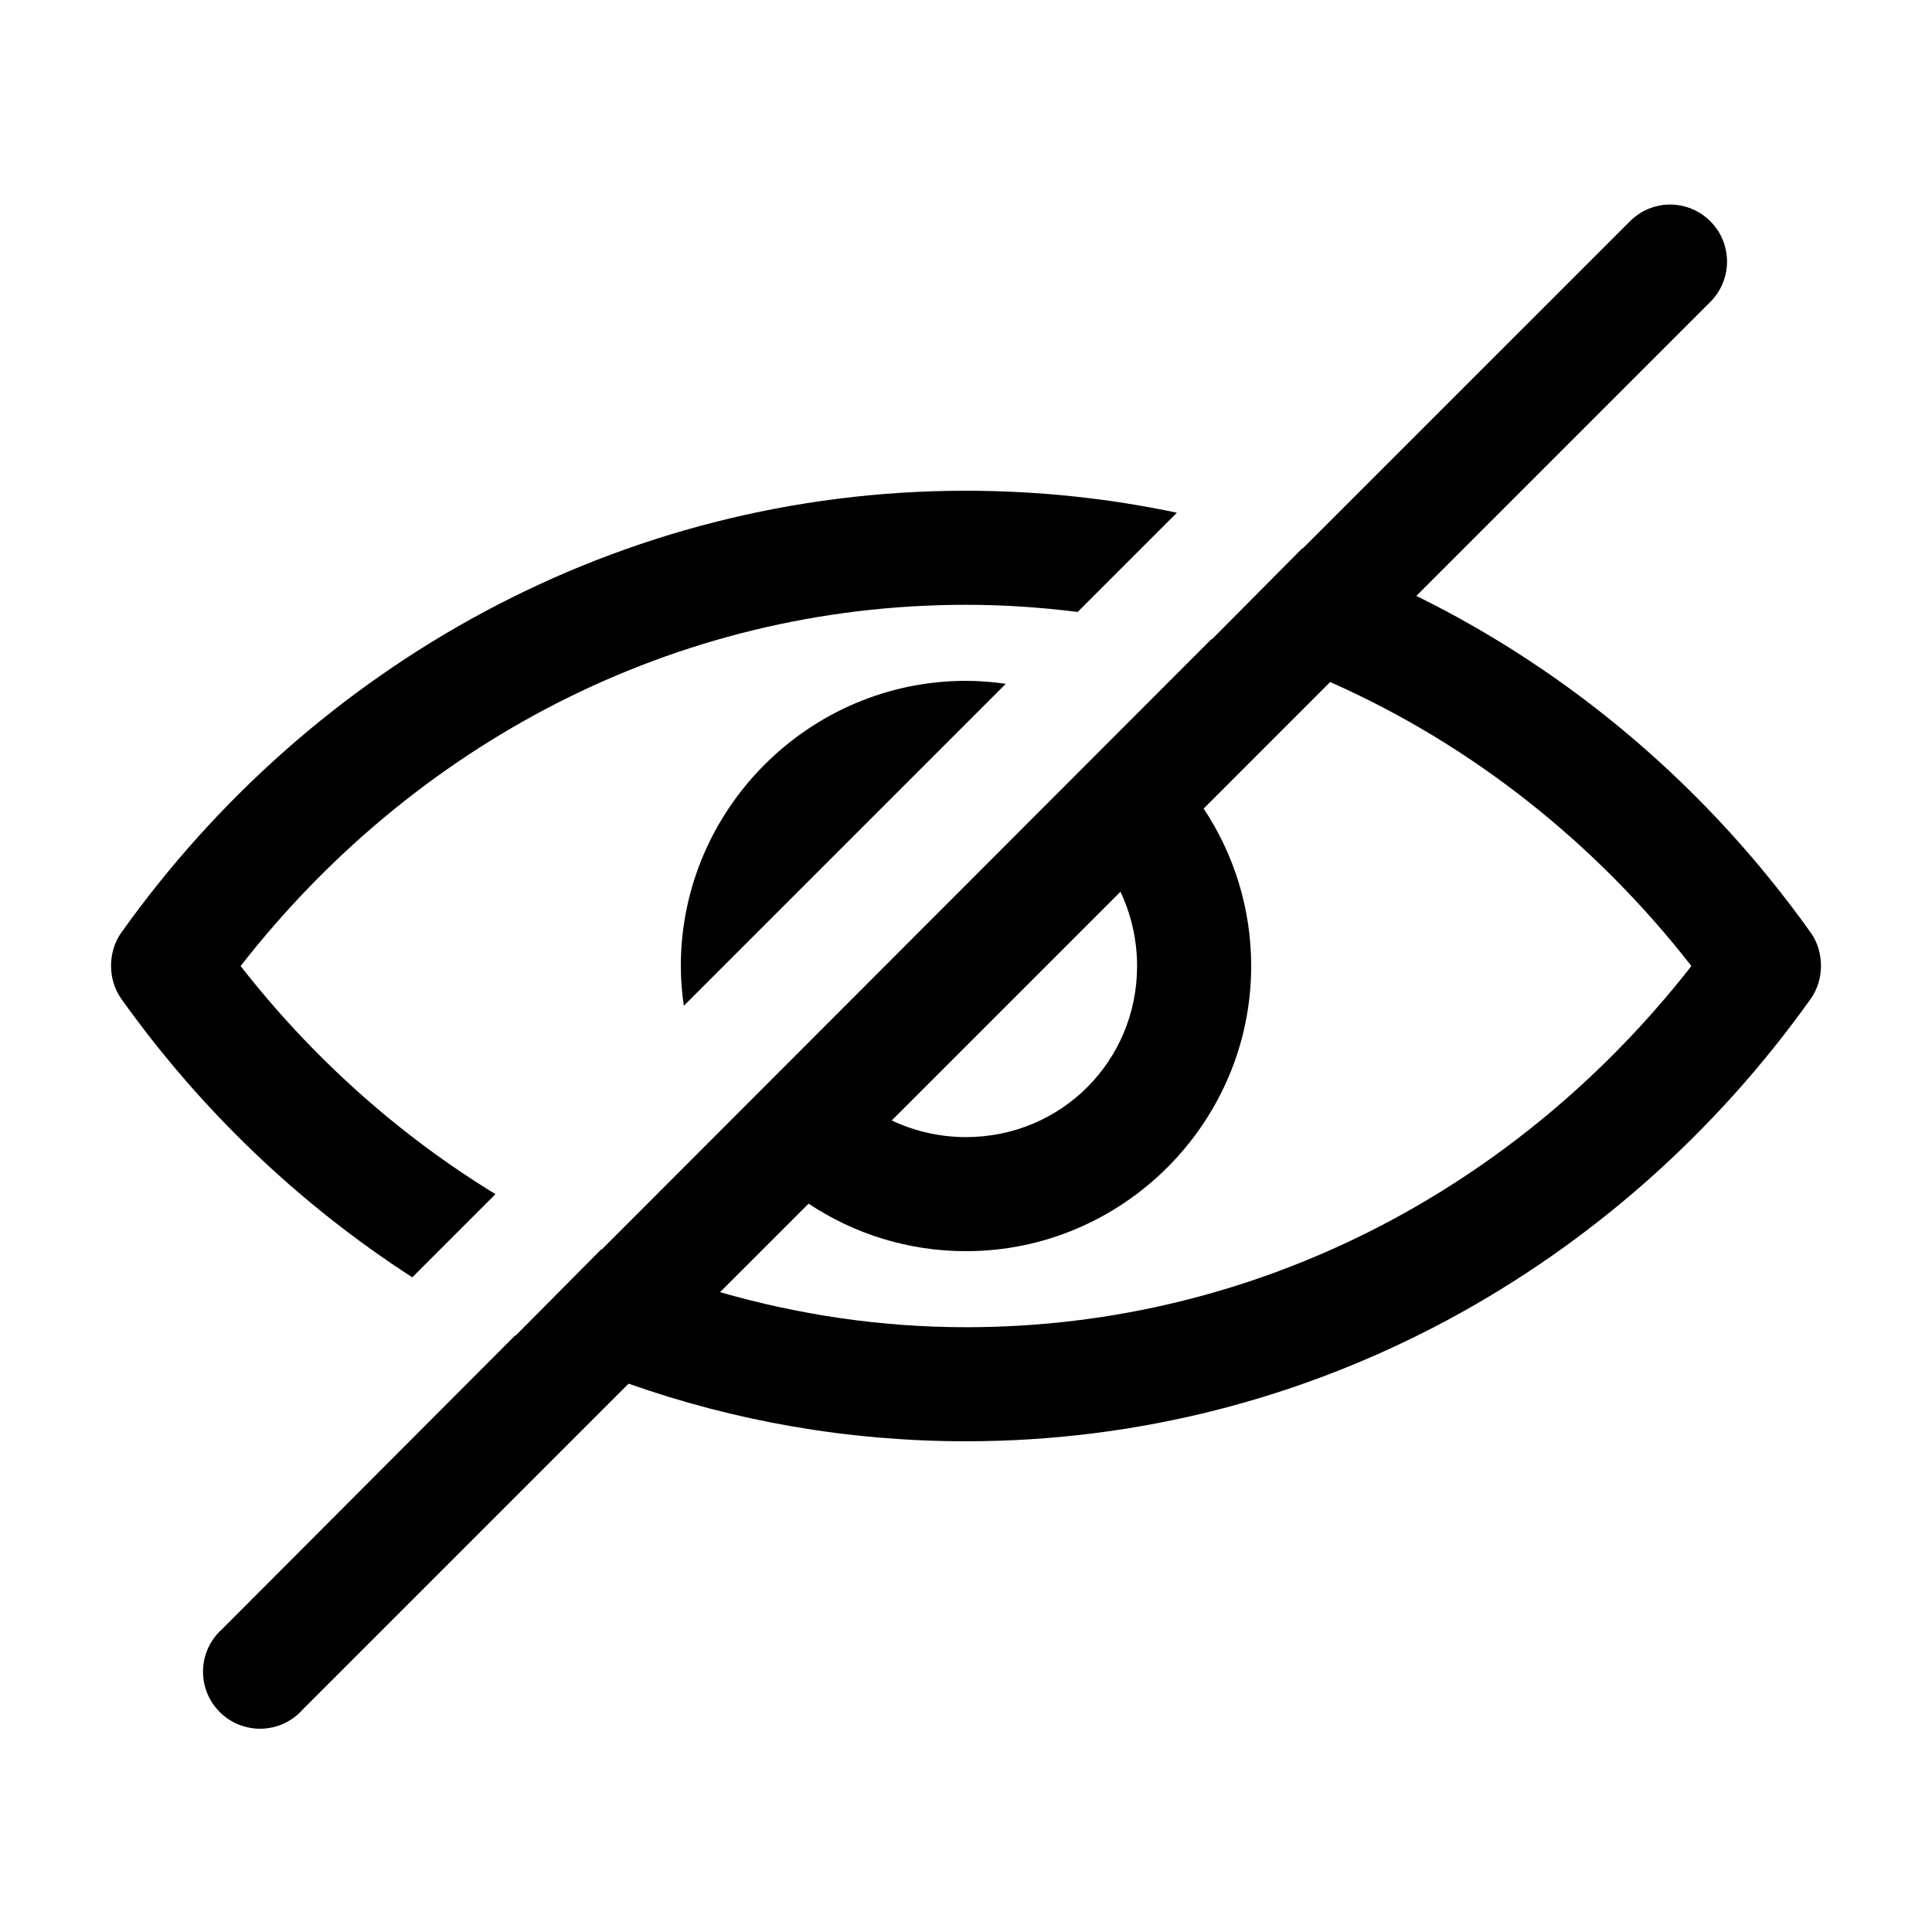 <?xml version="1.0" encoding="UTF-8"?>
<!-- Uploaded to: ICON Repo, www.svgrepo.com, Generator: ICON Repo Mixer Tools -->
<svg fill="#000000" width="800px" height="800px" version="1.1" viewBox="144 144 512 512" xmlns="http://www.w3.org/2000/svg">
 <path d="m584.68 198.32c-3.426 0.453-6.594 2.062-8.973 4.566l-86.438 86.434h-0.156l-23.93 24.09h-0.16l-161.53 161.69h-0.16l-22.668 22.828h-0.16l-77.617 77.777c-3.125 2.769-4.965 6.711-5.082 10.883-0.121 4.176 1.496 8.215 4.461 11.156 2.961 2.941 7.012 4.527 11.188 4.379 4.172-0.148 8.098-2.019 10.848-5.164l86.277-86.277c28.047 9.906 58.141 15.27 89.426 15.27 91.832 0 173.34-46.332 223.88-117.29 3.59-5.066 3.59-12.406 0-17.473-27.035-37.961-62.945-68.809-104.54-89.27l77.773-77.777c3.043-2.965 4.695-7.078 4.555-11.324s-2.062-8.238-5.297-10.996c-3.234-2.758-7.477-4.027-11.695-3.5zm-184.68 75.73c-91.836 0-173.34 46.18-223.88 117.14-3.59 5.066-3.59 12.406 0 17.473 20.906 29.355 47.102 54.453 77.148 73.84l22.039-22.039c-25.844-15.805-48.699-36.316-67.539-60.457 45.508-58.371 114.45-95.727 192.23-95.727 10.051 0 19.871 0.68 29.598 1.891l26.293-26.293c-18.062-3.82-36.746-5.824-55.891-5.824zm0 50.379c-41.559 0-75.574 34.016-75.574 75.574 0 3.59 0.297 7.086 0.789 10.547l85.332-85.332c-3.461-0.492-6.957-0.789-10.547-0.789zm96.508 0.316c37.531 16.609 70.289 42.633 95.727 75.258-45.516 58.312-114.5 95.723-192.23 95.723-22.641 0-44.414-3.324-65.184-9.289l23.461-23.457c12 7.973 26.332 12.594 41.723 12.594 41.555 0 75.57-34.016 75.57-75.57 0-15.379-4.633-29.73-12.594-41.723zm-55.574 55.578c2.797 5.93 4.406 12.637 4.406 19.68 0 25.219-20.121 45.34-45.34 45.34-7.051 0-13.746-1.605-19.68-4.406z"/>
</svg>